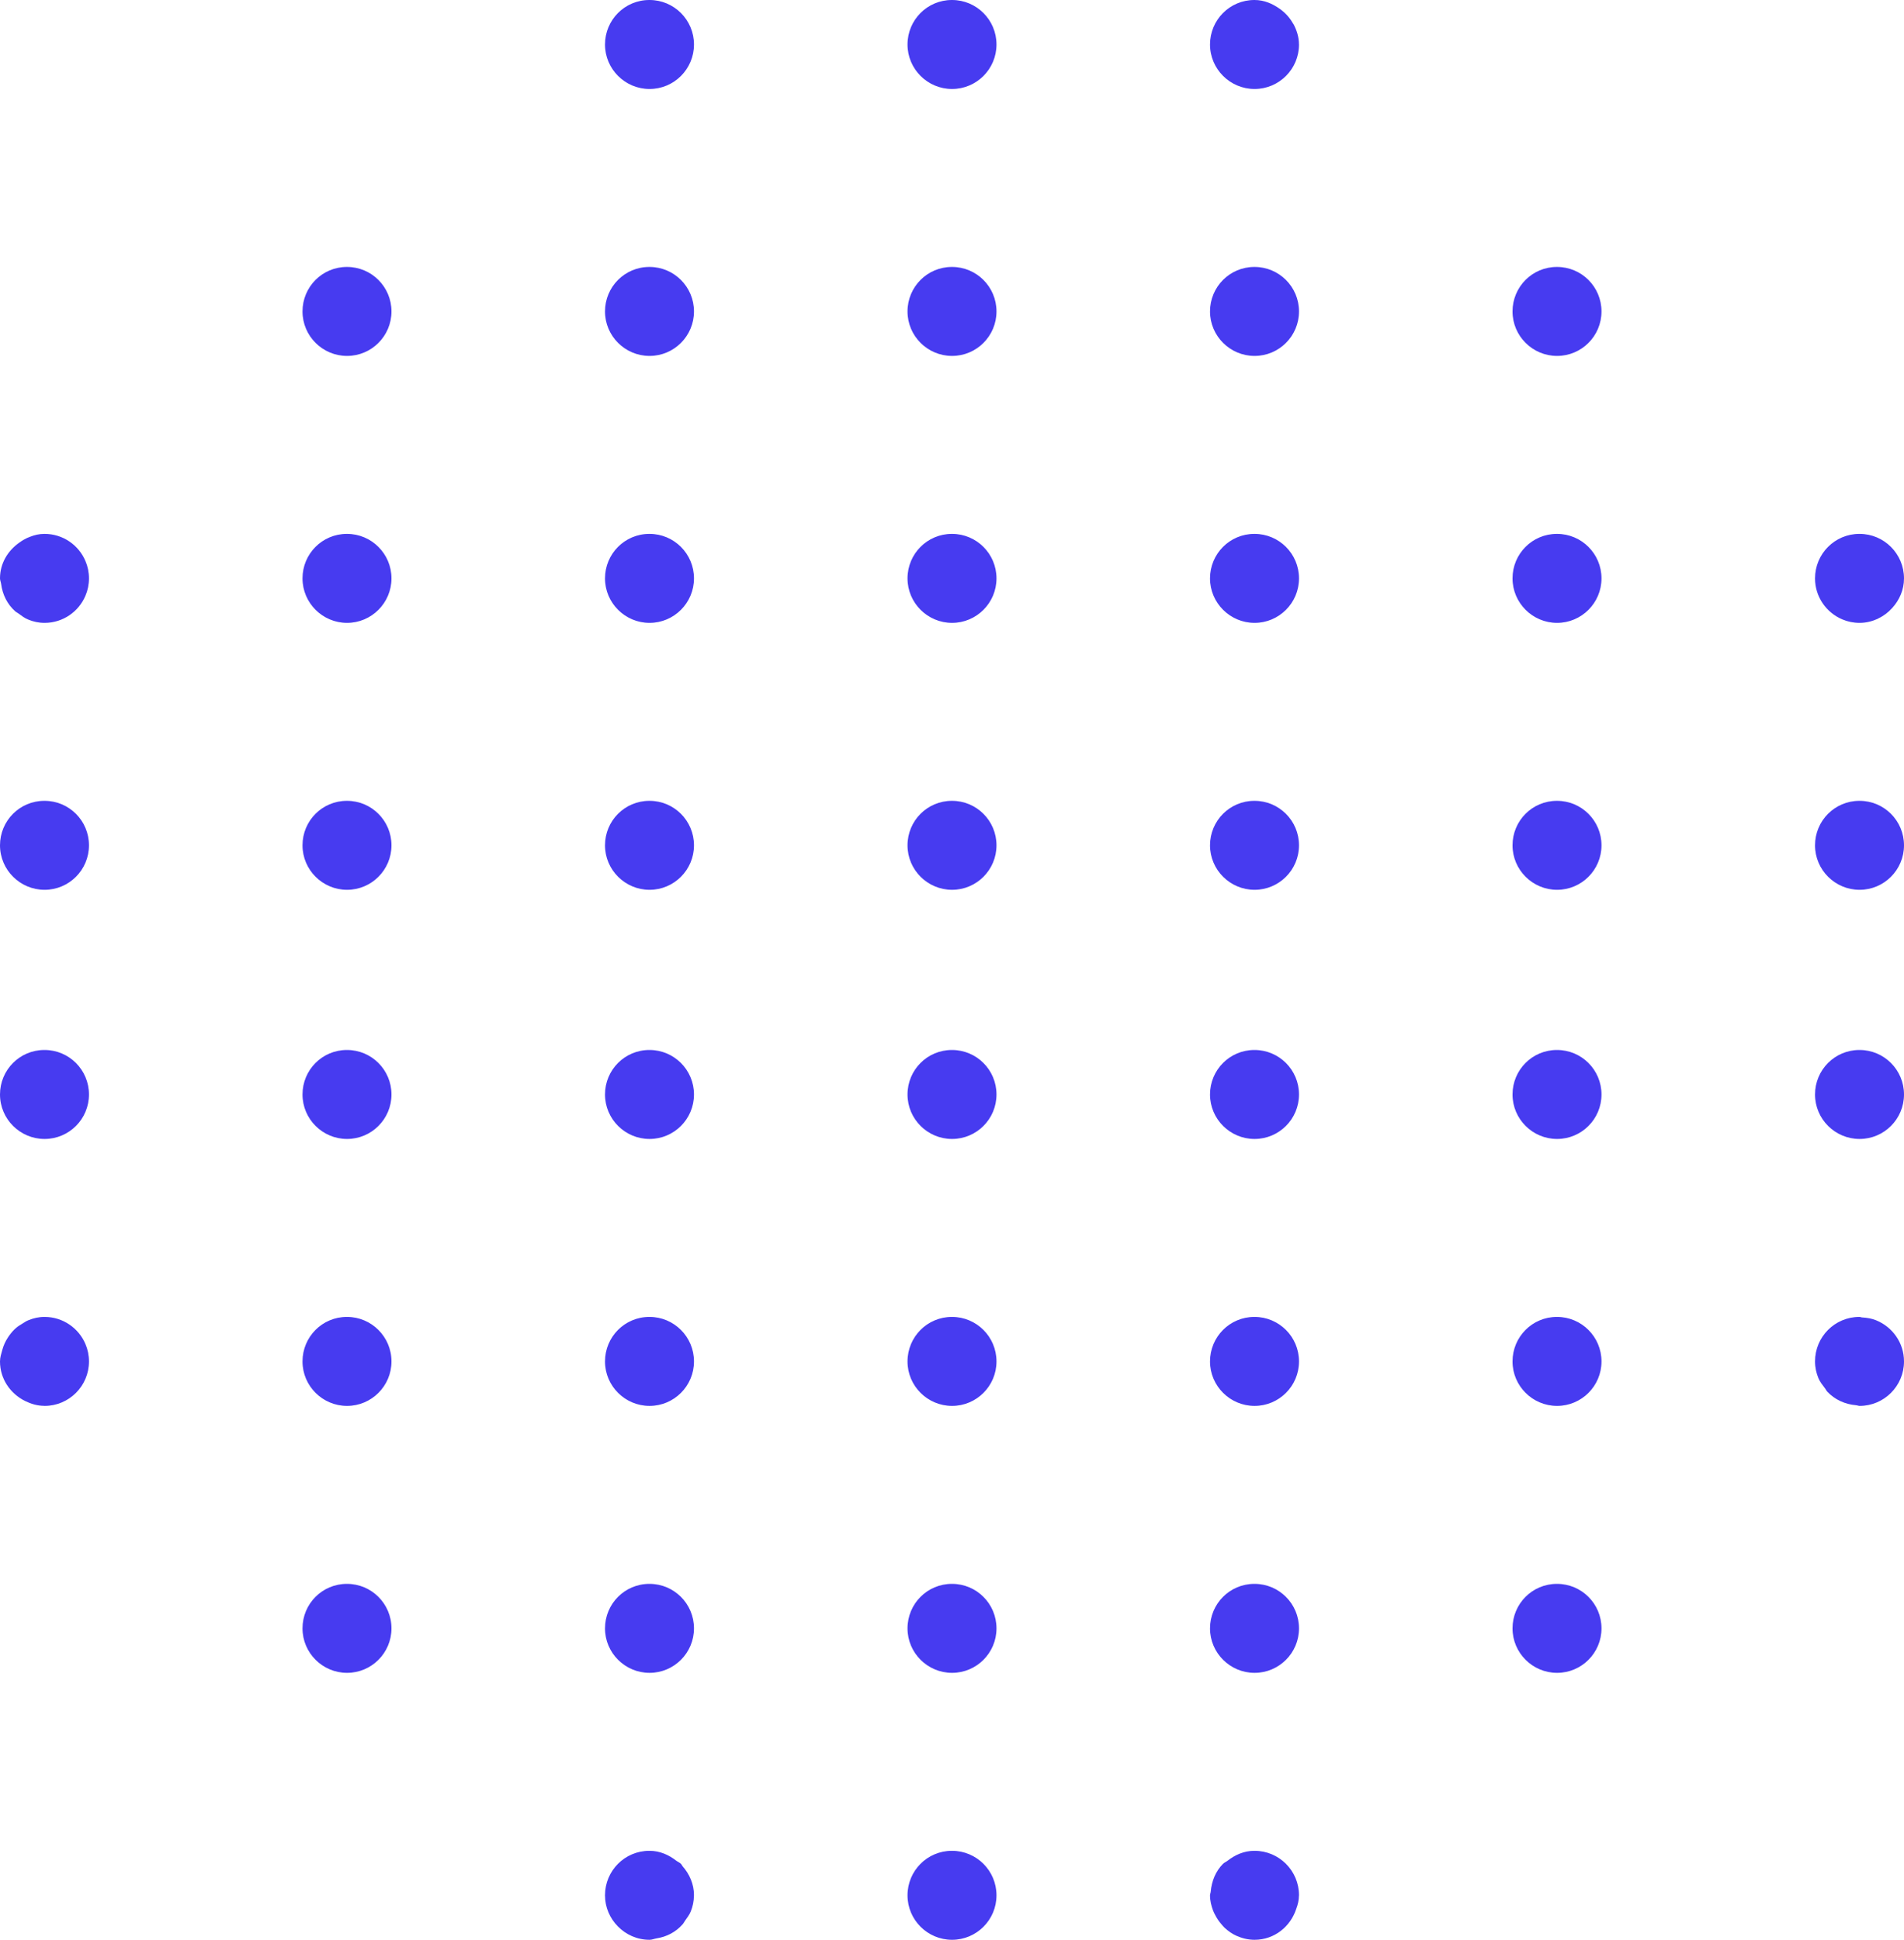 <svg width="107" height="109" viewBox="0 0 107 109" fill="none" xmlns="http://www.w3.org/2000/svg">
<path id="Fill 1" fill-rule="evenodd" clip-rule="evenodd" d="M70.503 104H70.49C69.912 104 69.406 104.229 68.984 104.558C68.903 104.623 68.801 104.66 68.728 104.733C68.323 105.14 68.09 105.697 68.039 106.304C68.034 106.372 68 106.431 68 106.501C68 106.81 68.073 107.098 68.176 107.37C68.21 107.458 68.252 107.534 68.295 107.617C68.386 107.795 68.496 107.96 68.628 108.111C68.693 108.186 68.75 108.262 68.823 108.328C69.023 108.51 69.243 108.669 69.494 108.779H69.496C69.806 108.917 70.144 109 70.503 109C71.616 109 72.526 108.26 72.849 107.251C72.936 107.02 72.995 106.779 72.997 106.514C72.997 106.509 73 106.506 73 106.501C73 105.118 71.882 104 70.503 104ZM105.43 74.188C105.188 74.087 104.918 74.047 104.642 74.029C104.593 74.027 104.554 74 104.503 74H104.49C103.111 74 102 75.119 102 76.502C102 76.838 102.071 77.155 102.191 77.443C102.276 77.65 102.415 77.816 102.545 77.991C102.6 78.057 102.63 78.138 102.688 78.2C103.103 78.64 103.675 78.912 104.315 78.963C104.319 78.963 104.322 78.964 104.326 78.966V78.964C104.387 78.969 104.441 79 104.503 79C105.882 79 107 77.881 107 76.502C107 75.45 106.348 74.558 105.43 74.188ZM19.503 30H19.49C18.111 30 17 31.119 17 32.5C17 33.879 18.125 35 19.503 35C20.88 35 22 33.879 22 32.5C22 31.119 20.88 30 19.503 30ZM19.503 89H19.49C18.111 89 17 90.118 17 91.501C17 92.88 18.125 94 19.503 94C20.88 94 22 92.88 22 91.501C22 90.118 20.88 89 19.503 89ZM36.503 50C37.882 50 39 48.879 39 47.5C39 46.118 37.882 45 36.503 45H36.492C35.111 45 34 46.118 34 47.5C34 48.879 35.125 50 36.503 50ZM19.503 15H19.49C18.111 15 17 16.119 17 17.5C17 18.881 18.125 20 19.503 20C20.88 20 22 18.881 22 17.5C22 16.119 20.88 15 19.503 15ZM19.503 59H19.49C18.111 59 17 60.119 17 61.5C17 62.881 18.125 64 19.503 64C20.88 64 22 62.881 22 61.5C22 60.119 20.88 59 19.503 59ZM19.503 74H19.49C18.111 74 17 75.119 17 76.502C17 77.881 18.125 79 19.503 79C20.88 79 22 77.881 22 76.502C22 75.119 20.88 74 19.503 74ZM36.503 20C37.882 20 39 18.881 39 17.5C39 16.119 37.882 15 36.503 15H36.492C35.111 15 34 16.119 34 17.5C34 18.881 35.125 20 36.503 20ZM36.503 35C37.882 35 39 33.879 39 32.5C39 31.119 37.882 30 36.503 30H36.492C35.111 30 34 31.119 34 32.5C34 33.879 35.125 35 36.503 35ZM36.503 5C37.882 5 39 3.881 39 2.5C39 1.119 37.882 0 36.503 0H36.492C35.111 0 34 1.119 34 2.5C34 3.881 35.125 5 36.503 5ZM19.503 45H19.49C18.111 45 17 46.118 17 47.5C17 48.879 18.125 50 19.503 50C20.88 50 22 48.879 22 47.5C22 46.118 20.88 45 19.503 45ZM2.505 59H2.49C1.111 59 0 60.119 0 61.5C0 62.881 1.126 64 2.505 64C3.884 64 5 62.881 5 61.5C5 60.119 3.884 59 2.505 59ZM2.505 45H2.49C1.111 45 0 46.118 0 47.5C0 48.879 1.126 50 2.505 50C3.884 50 5 48.879 5 47.5C5 46.118 3.884 45 2.505 45ZM2.504 74H2.489C2.176 74 1.882 74.071 1.61 74.18C1.471 74.232 1.355 74.317 1.23 74.394C1.125 74.46 1.018 74.519 0.923 74.602C0.759 74.736 0.63 74.892 0.505 75.065C0.481 75.101 0.457 75.133 0.434 75.172C0.298 75.382 0.198 75.603 0.13 75.85L0.129 75.852V75.854C0.071 76.064 0 76.271 0 76.502C0 77.485 0.585 78.318 1.413 78.725V78.727H1.415C1.745 78.888 2.101 78.995 2.491 78.997C2.496 78.997 2.499 79 2.504 79C3.883 79 5 77.881 5 76.502C5 76.156 4.931 75.827 4.803 75.528C4.426 74.631 3.538 74 2.504 74ZM87.503 45H87.49C86.111 45 85 46.118 85 47.5C85 48.879 86.125 50 87.503 50C88.882 50 90 48.879 90 47.5C90 46.118 88.882 45 87.503 45ZM2.504 30H2.489C2.204 30 1.942 30.063 1.694 30.161C1.469 30.239 1.272 30.356 1.083 30.492C1.081 30.492 1.081 30.492 1.079 30.494C0.441 30.946 0 31.655 0 32.5C0 32.607 0.047 32.697 0.061 32.802H0.059C0.059 32.805 0.061 32.807 0.063 32.809C0.141 33.418 0.413 33.955 0.849 34.345C0.908 34.4 0.983 34.43 1.045 34.478C1.217 34.603 1.381 34.734 1.583 34.813C1.865 34.931 2.174 35 2.504 35C3.538 35 4.426 34.371 4.803 33.472C4.931 33.173 5 32.844 5 32.5C5 32.156 4.931 31.827 4.803 31.528C4.426 30.629 3.538 30 2.504 30ZM87.503 59H87.49C86.111 59 85 60.119 85 61.5C85 62.881 86.125 64 87.503 64C88.882 64 90 62.881 90 61.5C90 60.119 88.882 59 87.503 59ZM87.503 30H87.49C86.111 30 85 31.119 85 32.5C85 33.879 86.125 35 87.503 35C88.882 35 90 33.879 90 32.5C90 31.119 88.882 30 87.503 30ZM87.503 89H87.49C86.111 89 85 90.118 85 91.501C85 92.88 86.125 94 87.503 94C88.882 94 90 92.88 90 91.501C90 90.118 88.882 89 87.503 89ZM87.503 74H87.49C86.111 74 85 75.119 85 76.502C85 77.881 86.125 79 87.503 79C88.882 79 90 77.881 90 76.502C90 75.119 88.882 74 87.503 74ZM70.504 5C71.882 5 73 3.881 73 2.5C73 2.5 72.998 2.498 72.998 2.497C72.998 2.091 72.88 1.723 72.707 1.384C72.69 1.352 72.668 1.328 72.65 1.297C72.468 0.977 72.221 0.711 71.921 0.497H71.92C71.512 0.207 71.041 0 70.504 0H70.491C69.112 0 68 1.119 68 2.5C68 3.881 69.126 5 70.504 5ZM87.503 15H87.49C86.111 15 85 16.119 85 17.5C85 18.881 86.125 20 87.503 20C88.882 20 90 18.881 90 17.5C90 16.119 88.882 15 87.503 15ZM70.503 30H70.49C69.111 30 68 31.119 68 32.5C68 33.879 69.125 35 70.503 35C71.882 35 73 33.879 73 32.5C73 31.119 71.882 30 70.503 30ZM70.503 74H70.49C69.111 74 68 75.119 68 76.502C68 77.881 69.125 79 70.503 79C71.882 79 73 77.881 73 76.502C73 75.119 71.882 74 70.503 74ZM70.503 59H70.49C69.111 59 68 60.119 68 61.5C68 62.881 69.125 64 70.503 64C71.882 64 73 62.881 73 61.5C73 60.119 71.882 59 70.503 59ZM70.503 45H70.49C69.111 45 68 46.118 68 47.5C68 48.879 69.125 50 70.503 50C71.882 50 73 48.879 73 47.5C73 46.118 71.882 45 70.503 45ZM70.503 89H70.49C69.111 89 68 90.118 68 91.501C68 92.88 69.125 94 70.503 94C71.882 94 73 92.88 73 91.501C73 90.118 71.882 89 70.503 89ZM36.503 64C37.882 64 39 62.881 39 61.5C39 60.119 37.882 59 36.503 59H36.492C35.111 59 34 60.119 34 61.5C34 62.881 35.125 64 36.503 64ZM38.268 104.733C38.194 104.658 38.092 104.621 38.009 104.558C37.587 104.229 37.081 104 36.503 104H36.49C35.111 104 34 105.118 34 106.501C34 107.18 34.276 107.79 34.717 108.242C34.718 108.243 34.718 108.245 34.72 108.245C35.174 108.71 35.804 109 36.503 109C36.636 109 36.749 108.946 36.876 108.925C36.878 108.925 36.879 108.924 36.881 108.924C37.471 108.832 37.985 108.561 38.36 108.131C38.421 108.065 38.456 107.984 38.509 107.911C38.622 107.75 38.742 107.597 38.817 107.412C38.929 107.135 38.995 106.833 38.997 106.511C38.997 106.508 39 106.506 39 106.501C39 105.866 38.744 105.303 38.356 104.862C38.321 104.821 38.306 104.769 38.268 104.733ZM103.53 34.803C103.83 34.931 104.159 35 104.504 35C104.869 35 105.209 34.913 105.521 34.773C105.531 34.768 105.538 34.759 105.548 34.754C105.853 34.612 106.116 34.412 106.338 34.164C106.741 33.722 107 33.145 107 32.501C107 31.121 105.882 30 104.504 30H104.491C103.111 30 102 31.121 102 32.501C102 33.535 102.632 34.423 103.53 34.803ZM104.504 50C105.882 50 107 48.879 107 47.5C107 46.118 105.882 45 104.504 45H104.491C103.111 45 102 46.118 102 47.5C102 48.879 103.123 50 104.504 50ZM104.504 64C105.882 64 107 62.881 107 61.5C107 60.119 105.882 59 104.504 59H104.491C103.111 59 102 60.119 102 61.5C102 62.881 103.123 64 104.504 64ZM53.503 30H53.492C52.113 30 51 31.119 51 32.5C51 33.879 52.125 35 53.503 35C54.882 35 56 33.879 56 32.5C56 31.119 54.882 30 53.503 30ZM53.503 15H53.492C52.113 15 51 16.119 51 17.5C51 18.881 52.125 20 53.503 20C54.882 20 56 18.881 56 17.5C56 16.119 54.882 15 53.503 15ZM53.503 0H53.492C52.113 0 51 1.119 51 2.5C51 3.881 52.125 5 53.503 5C54.882 5 56 3.881 56 2.5C56 1.119 54.882 0 53.503 0ZM36.503 94C37.882 94 39 92.88 39 91.501C39 90.118 37.882 89 36.503 89H36.492C35.111 89 34 90.118 34 91.501C34 92.88 35.125 94 36.503 94ZM36.503 79C37.882 79 39 77.881 39 76.502C39 75.119 37.882 74 36.503 74H36.492C35.111 74 34 75.119 34 76.502C34 77.881 35.125 79 36.503 79ZM53.503 45H53.492C52.113 45 51 46.118 51 47.5C51 48.879 52.125 50 53.503 50C54.882 50 56 48.879 56 47.5C56 46.118 54.882 45 53.503 45ZM70.503 15H70.49C69.111 15 68 16.119 68 17.5C68 18.881 69.125 20 70.503 20C71.882 20 73 18.881 73 17.5C73 16.119 71.882 15 70.503 15ZM53.503 89H53.492C52.113 89 51 90.118 51 91.501C51 92.88 52.125 94 53.503 94C54.882 94 56 92.88 56 91.501C56 90.118 54.882 89 53.503 89ZM53.503 104H53.492C52.113 104 51 105.12 51 106.501C51 107.882 52.125 109 53.503 109C54.882 109 56 107.882 56 106.501C56 105.12 54.882 104 53.503 104ZM53.503 74H53.492C52.113 74 51 75.119 51 76.502C51 77.881 52.125 79 53.503 79C54.882 79 56 77.881 56 76.502C56 75.119 54.882 74 53.503 74ZM53.503 59H53.492C52.113 59 51 60.119 51 61.5C51 62.881 52.125 64 53.503 64C54.882 64 56 62.881 56 61.5C56 60.119 54.882 59 53.503 59Z" fill="#473BF0"/>
</svg>
